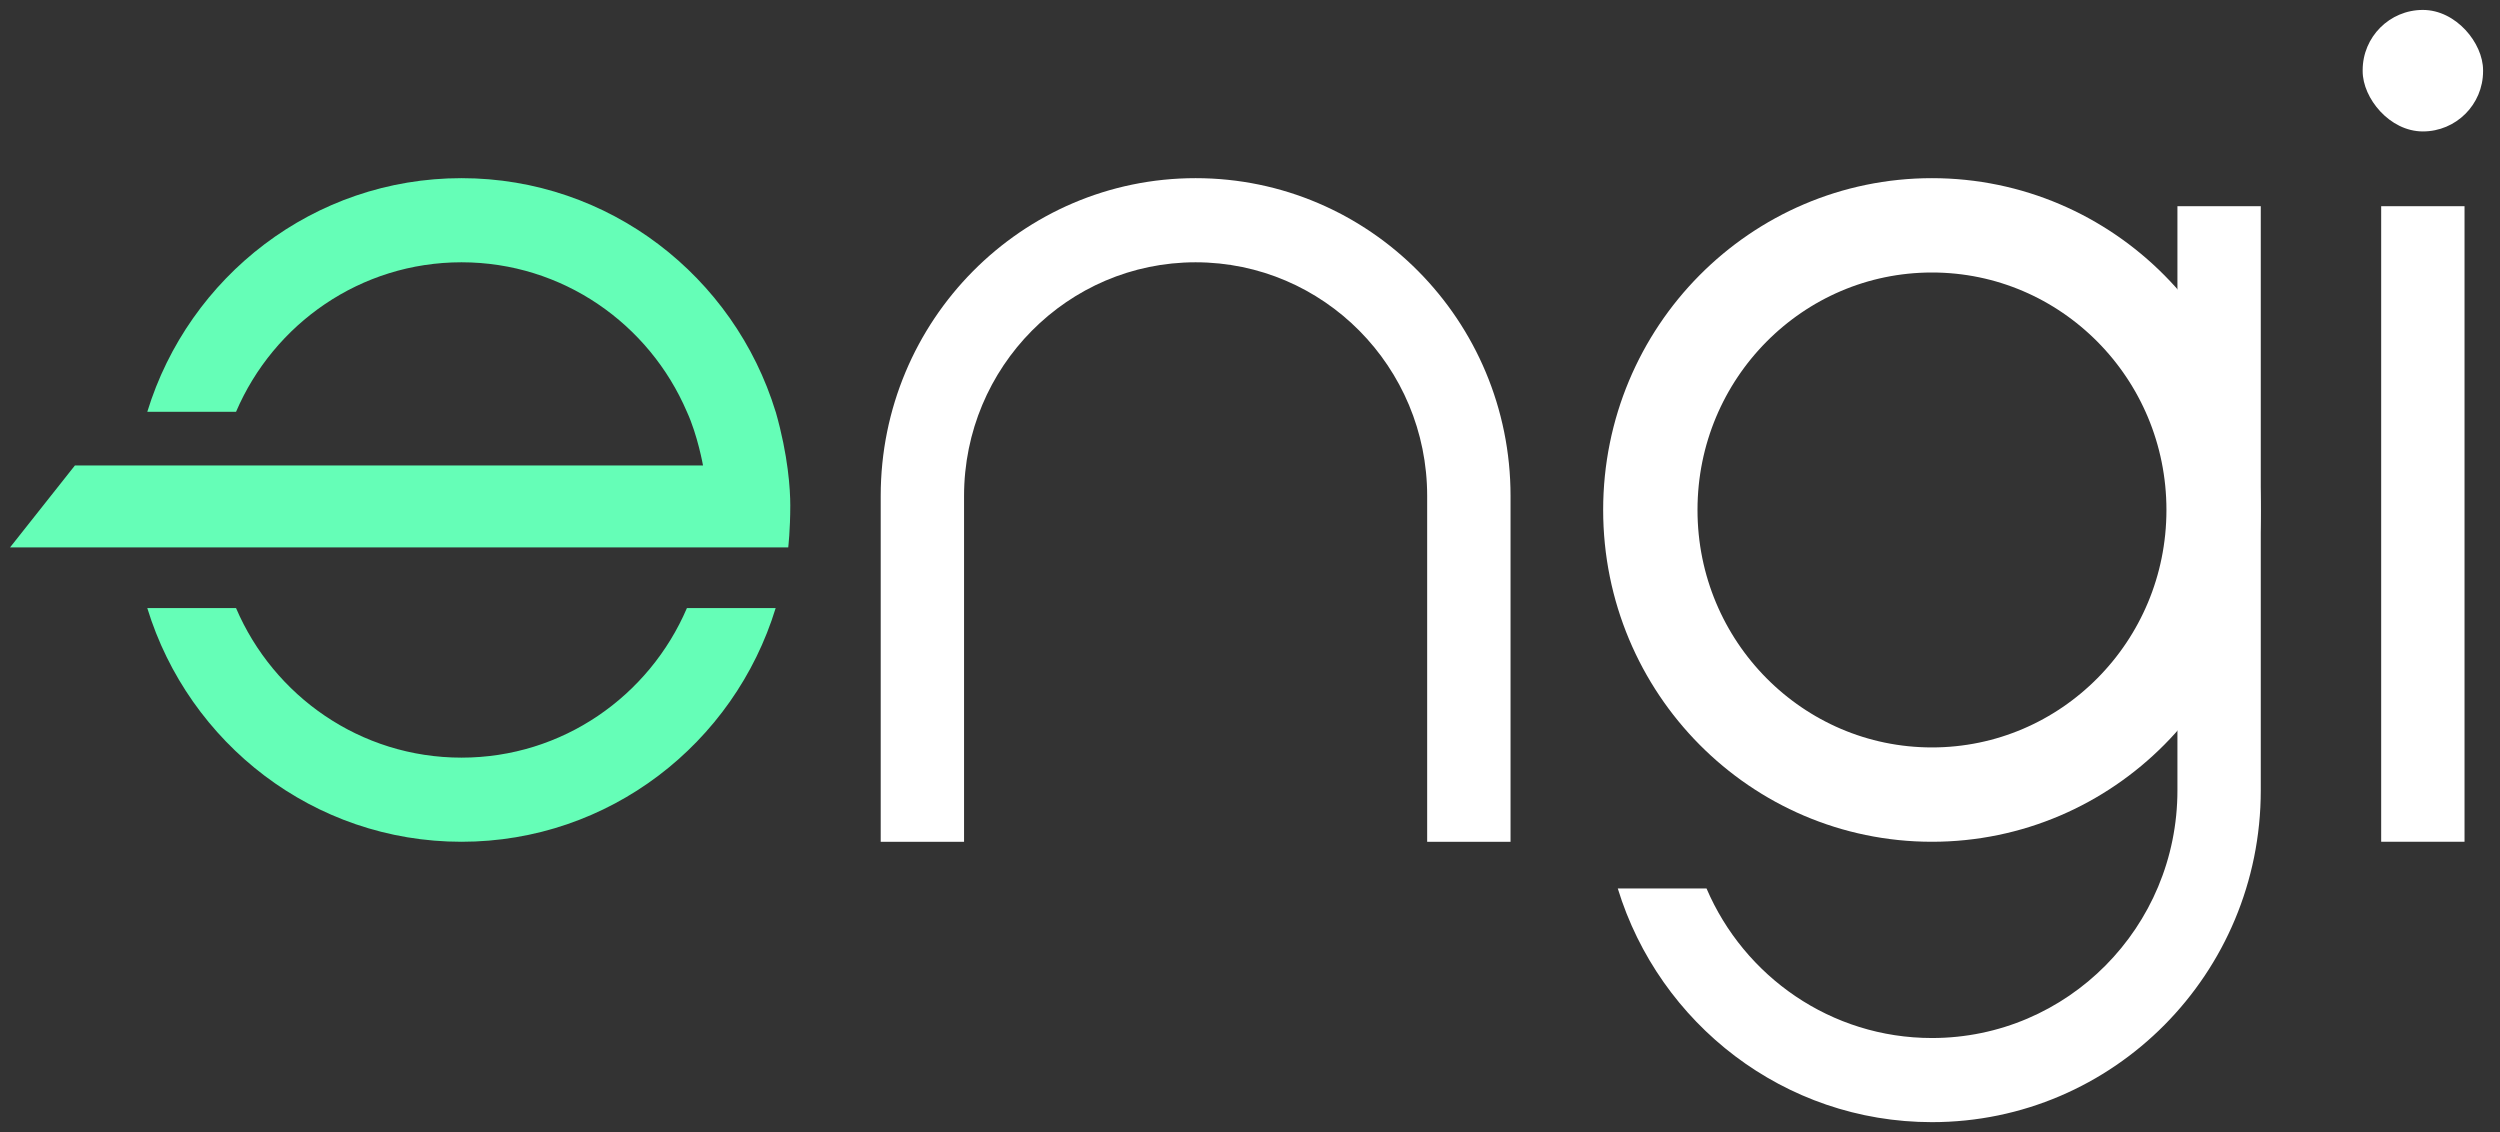 <svg width="106" height="48" viewBox="0 0 106 48" fill="none" xmlns="http://www.w3.org/2000/svg">
<rect x="0" y="0" width="106" height="48" fill="#333333" stroke="none"/>
<path fill-rule="evenodd" clip-rule="evenodd" d="M19.567 32.124C23.849 32.124 27.528 29.514 29.125 25.783H32.888C31.13 31.522 25.831 35.691 19.567 35.691C13.302 35.691 8.003 31.522 6.245 25.783H10.008C11.605 29.514 15.284 32.124 19.567 32.124ZM19.567 11.121C15.284 11.121 11.605 13.731 10.008 17.461H6.245C8.003 11.723 13.302 7.554 19.567 7.554C25.831 7.554 31.13 11.723 32.888 17.461H32.89C33.421 19.322 33.508 20.762 33.508 21.424C33.508 22.48 33.421 23.21 33.421 23.21H0.426L3.175 19.737H18.355H25.992H29.808C29.808 19.737 29.581 18.452 29.125 17.461H29.125C27.528 13.731 23.849 11.121 19.567 11.121Z" fill="#65FEB7"/>
<path fill-rule="evenodd" clip-rule="evenodd" d="M60.512 21.028V30.935V32.124V35.691H64.047V21.028C64.047 13.587 58.069 7.554 50.694 7.554C43.32 7.554 37.342 13.587 37.342 21.028V35.691H40.876V32.124V30.935V21.028C40.876 15.556 45.272 11.121 50.694 11.121C56.117 11.121 60.512 15.556 60.512 21.028Z" fill="white"/>
<path d="M93.857 21.622C93.857 28.305 88.493 33.691 81.915 33.691C75.337 33.691 69.974 28.305 69.974 21.622C69.974 14.94 75.337 9.554 81.915 9.554C88.493 9.554 93.857 14.94 93.857 21.622Z" stroke="white" stroke-width="4"/>
<path fill-rule="evenodd" clip-rule="evenodd" d="M68.594 37.672C70.352 43.41 75.651 47.579 81.915 47.579C89.615 47.579 95.857 41.28 95.857 33.511V8.743H92.323V12.31V24.991V33.511C92.323 39.311 87.663 44.012 81.915 44.012C77.633 44.012 73.954 41.402 72.357 37.672H68.594Z" fill="white"/>
<rect x="100.962" y="8.743" width="3.534" height="26.947" fill="white"/>
<rect x="100.177" y="0.421" width="5.105" height="5.152" rx="2.553" fill="white"/>
</svg>
